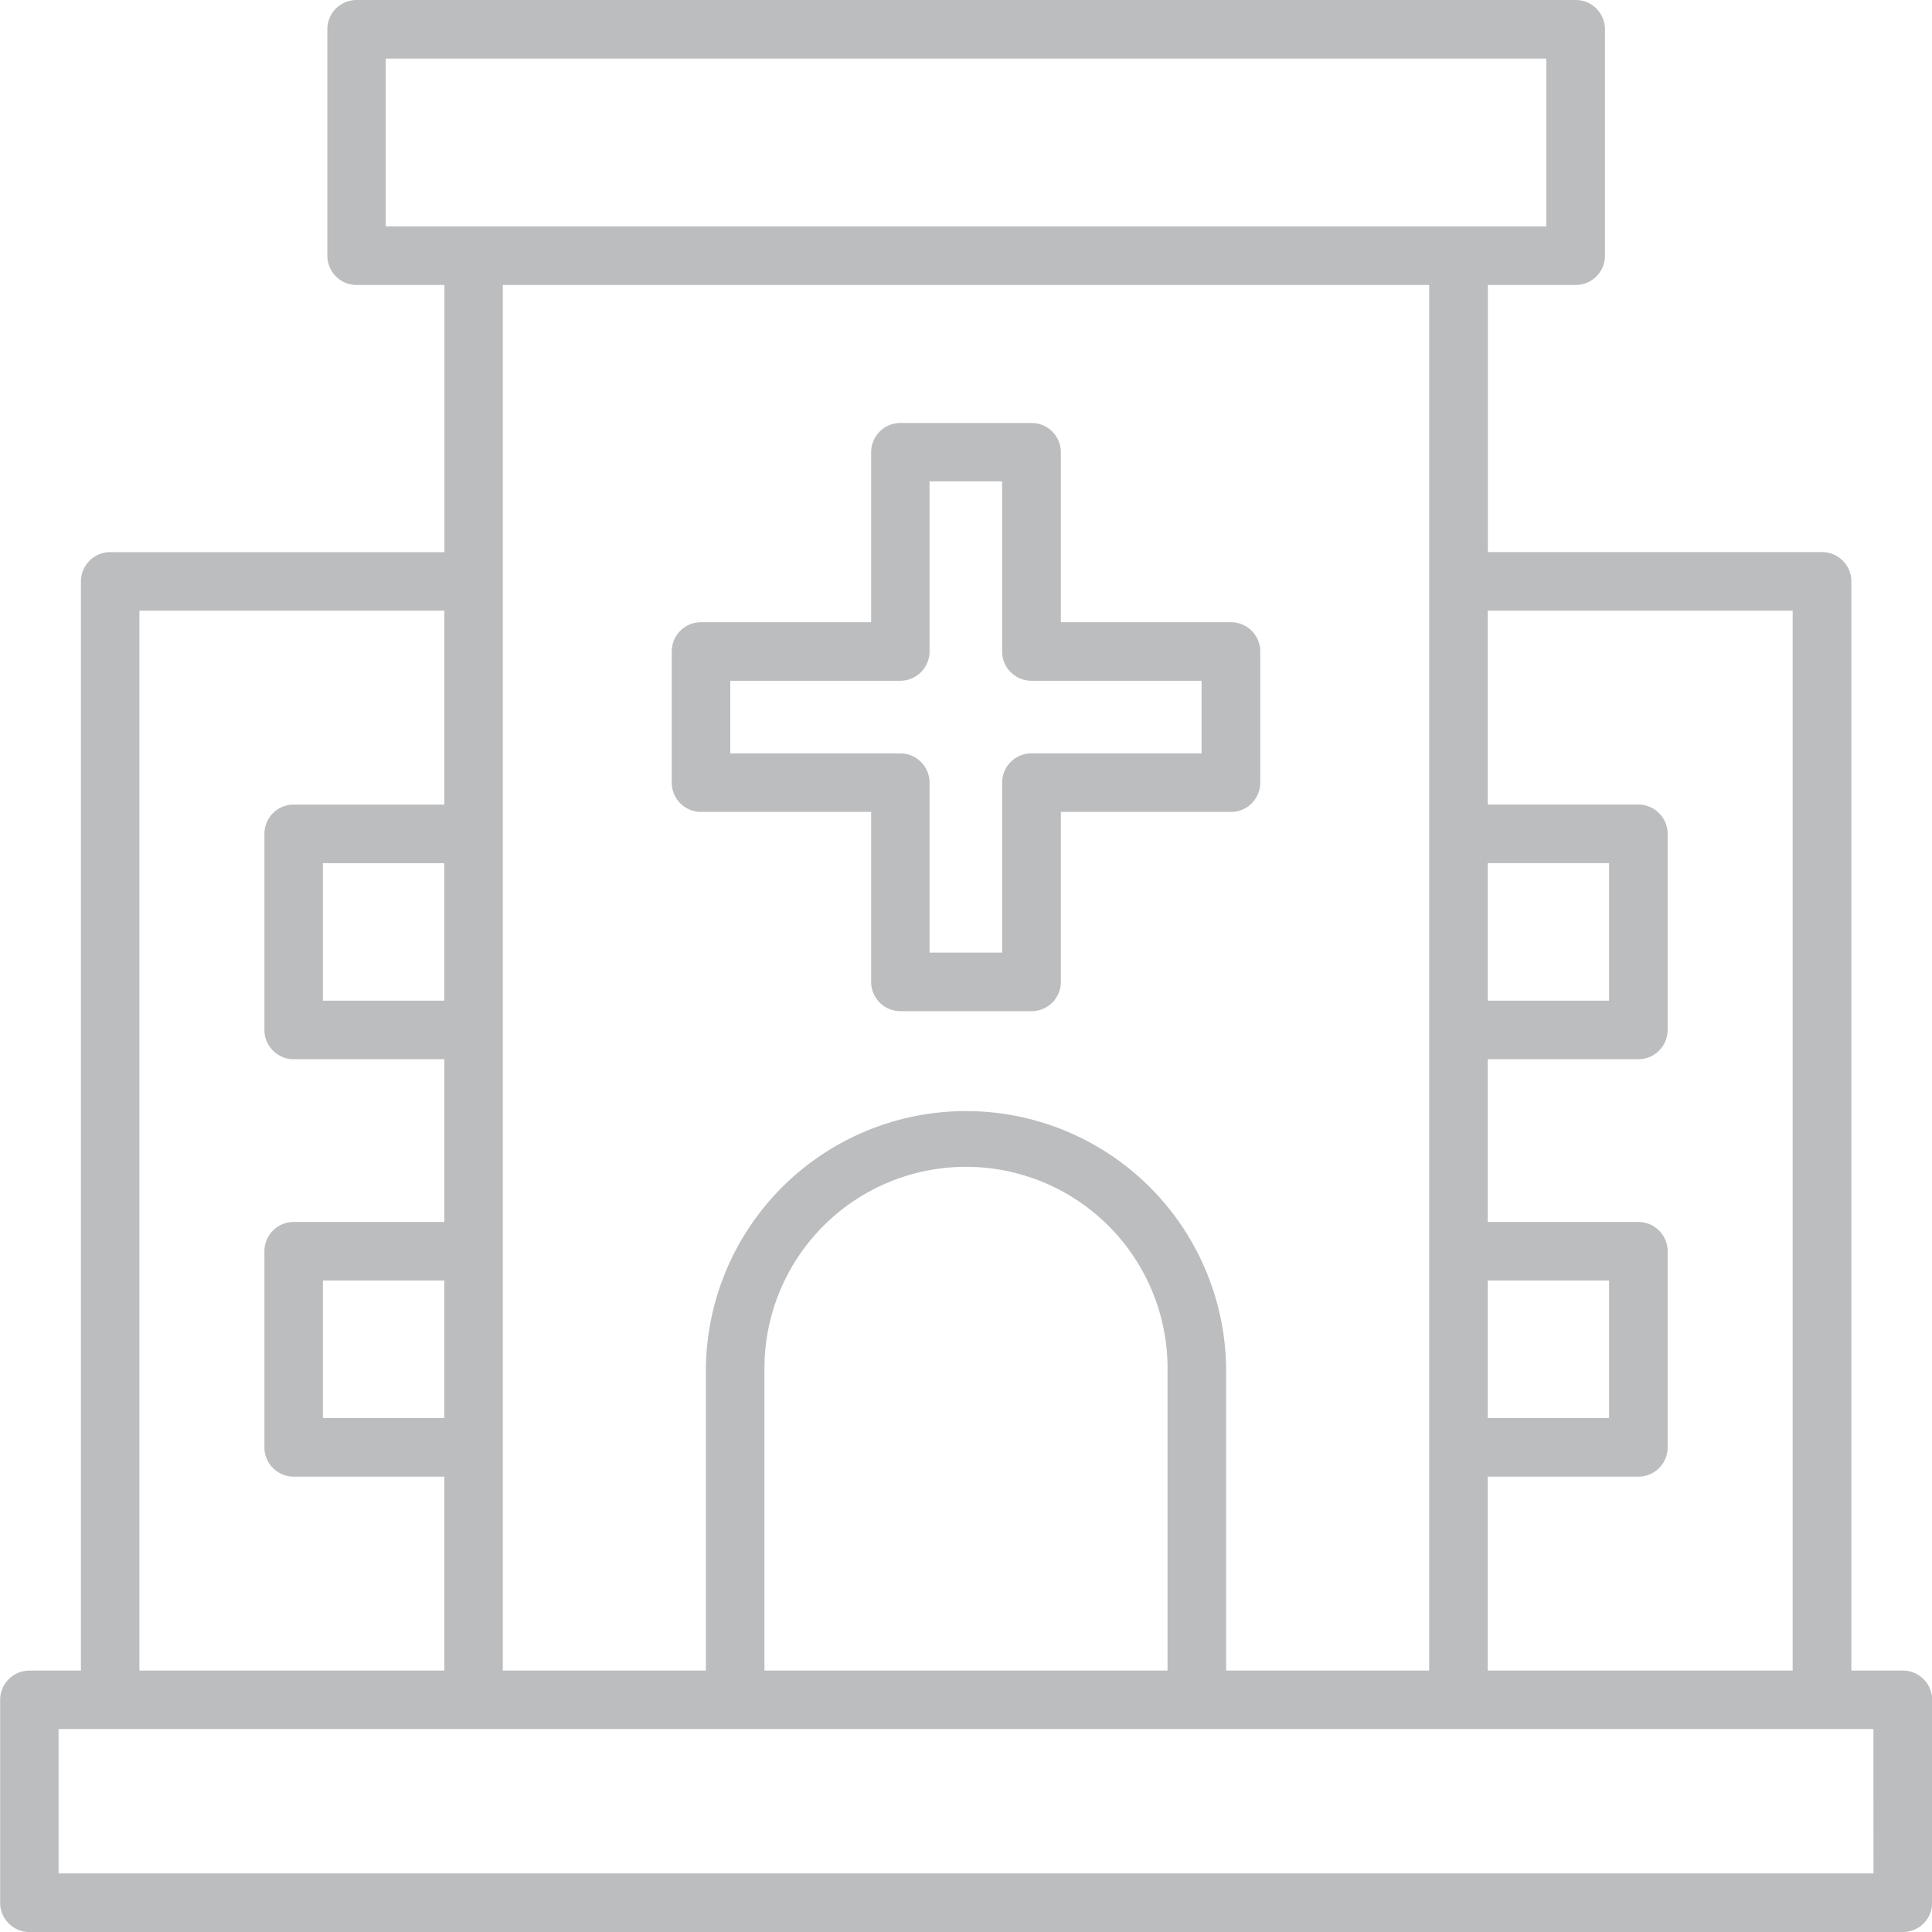 <svg xmlns="http://www.w3.org/2000/svg" width="62.521" height="62.521" viewBox="0 0 62.521 62.521"><g transform="translate(-997.489 -5362.746)"><path d="M1059.062,5416.807H1057.4v-35.248a.947.947,0,0,0-.947-.947h-10.815v-8.644h2.842a.947.947,0,0,0,.947-.947v-7.328a.947.947,0,0,0-.947-.947h-39.451a.947.947,0,0,0-.947.947v7.328a.947.947,0,0,0,.947.947h2.842v8.645h-10.815a.95.95,0,0,0-.948.947v35.248h-1.667a.947.947,0,0,0-.947.947v6.565a.947.947,0,0,0,.947.948h60.626a.948.948,0,0,0,.948-.948v-6.565A.948.948,0,0,0,1059.062,5416.807Zm-3.561-34.3v34.3h-9.868v-6.276h4.875a.947.947,0,0,0,.947-.947v-6.346a.947.947,0,0,0-.947-.948h-4.875v-5.267h4.875a.947.947,0,0,0,.947-.947v-6.346a.948.948,0,0,0-.947-.948h-4.875v-6.275Zm-9.868,8.17h3.927v4.452h-3.927Zm0,13.508h3.927v4.452h-3.927Zm-35.662-39.544h37.557v5.433h-37.557Zm33.767,7.327v44.839h-6.571v-9.779a8.418,8.418,0,0,0-16.835,0v9.779h-6.572v-44.839Zm-8.466,44.839h-13.045v-9.779a6.522,6.522,0,1,1,13.045,0Zm-23.406-8.17h-3.928v-4.452h3.928Zm0-13.508h-3.928v-4.451h3.928ZM1002,5382.507h9.868v6.276h-4.875a.947.947,0,0,0-.947.947v6.346a.947.947,0,0,0,.947.947h4.875v5.267h-4.875a.947.947,0,0,0-.947.948v6.346a.947.947,0,0,0,.947.947h4.875v6.276H1002Zm56.117,40.865H999.384V5418.7h58.731Z" fill="#bbbdbf"/><path d="M1020.174,5389.02h5.506v5.5a.947.947,0,0,0,.947.948h4.245a.947.947,0,0,0,.947-.948v-5.5h5.505a.947.947,0,0,0,.948-.947v-4.244a.948.948,0,0,0-.948-.948h-5.505v-5.5a.947.947,0,0,0-.947-.947h-4.245a.947.947,0,0,0-.947.947v5.5h-5.506a.948.948,0,0,0-.947.948v4.244A.947.947,0,0,0,1020.174,5389.02Zm.948-4.244h5.5a.948.948,0,0,0,.948-.947v-5.506h2.349v5.506a.947.947,0,0,0,.948.947h5.505v2.35h-5.505a.947.947,0,0,0-.948.947v5.5h-2.349v-5.5a.948.948,0,0,0-.948-.947h-5.5Z" fill="#bbbdbf"/></g></svg>